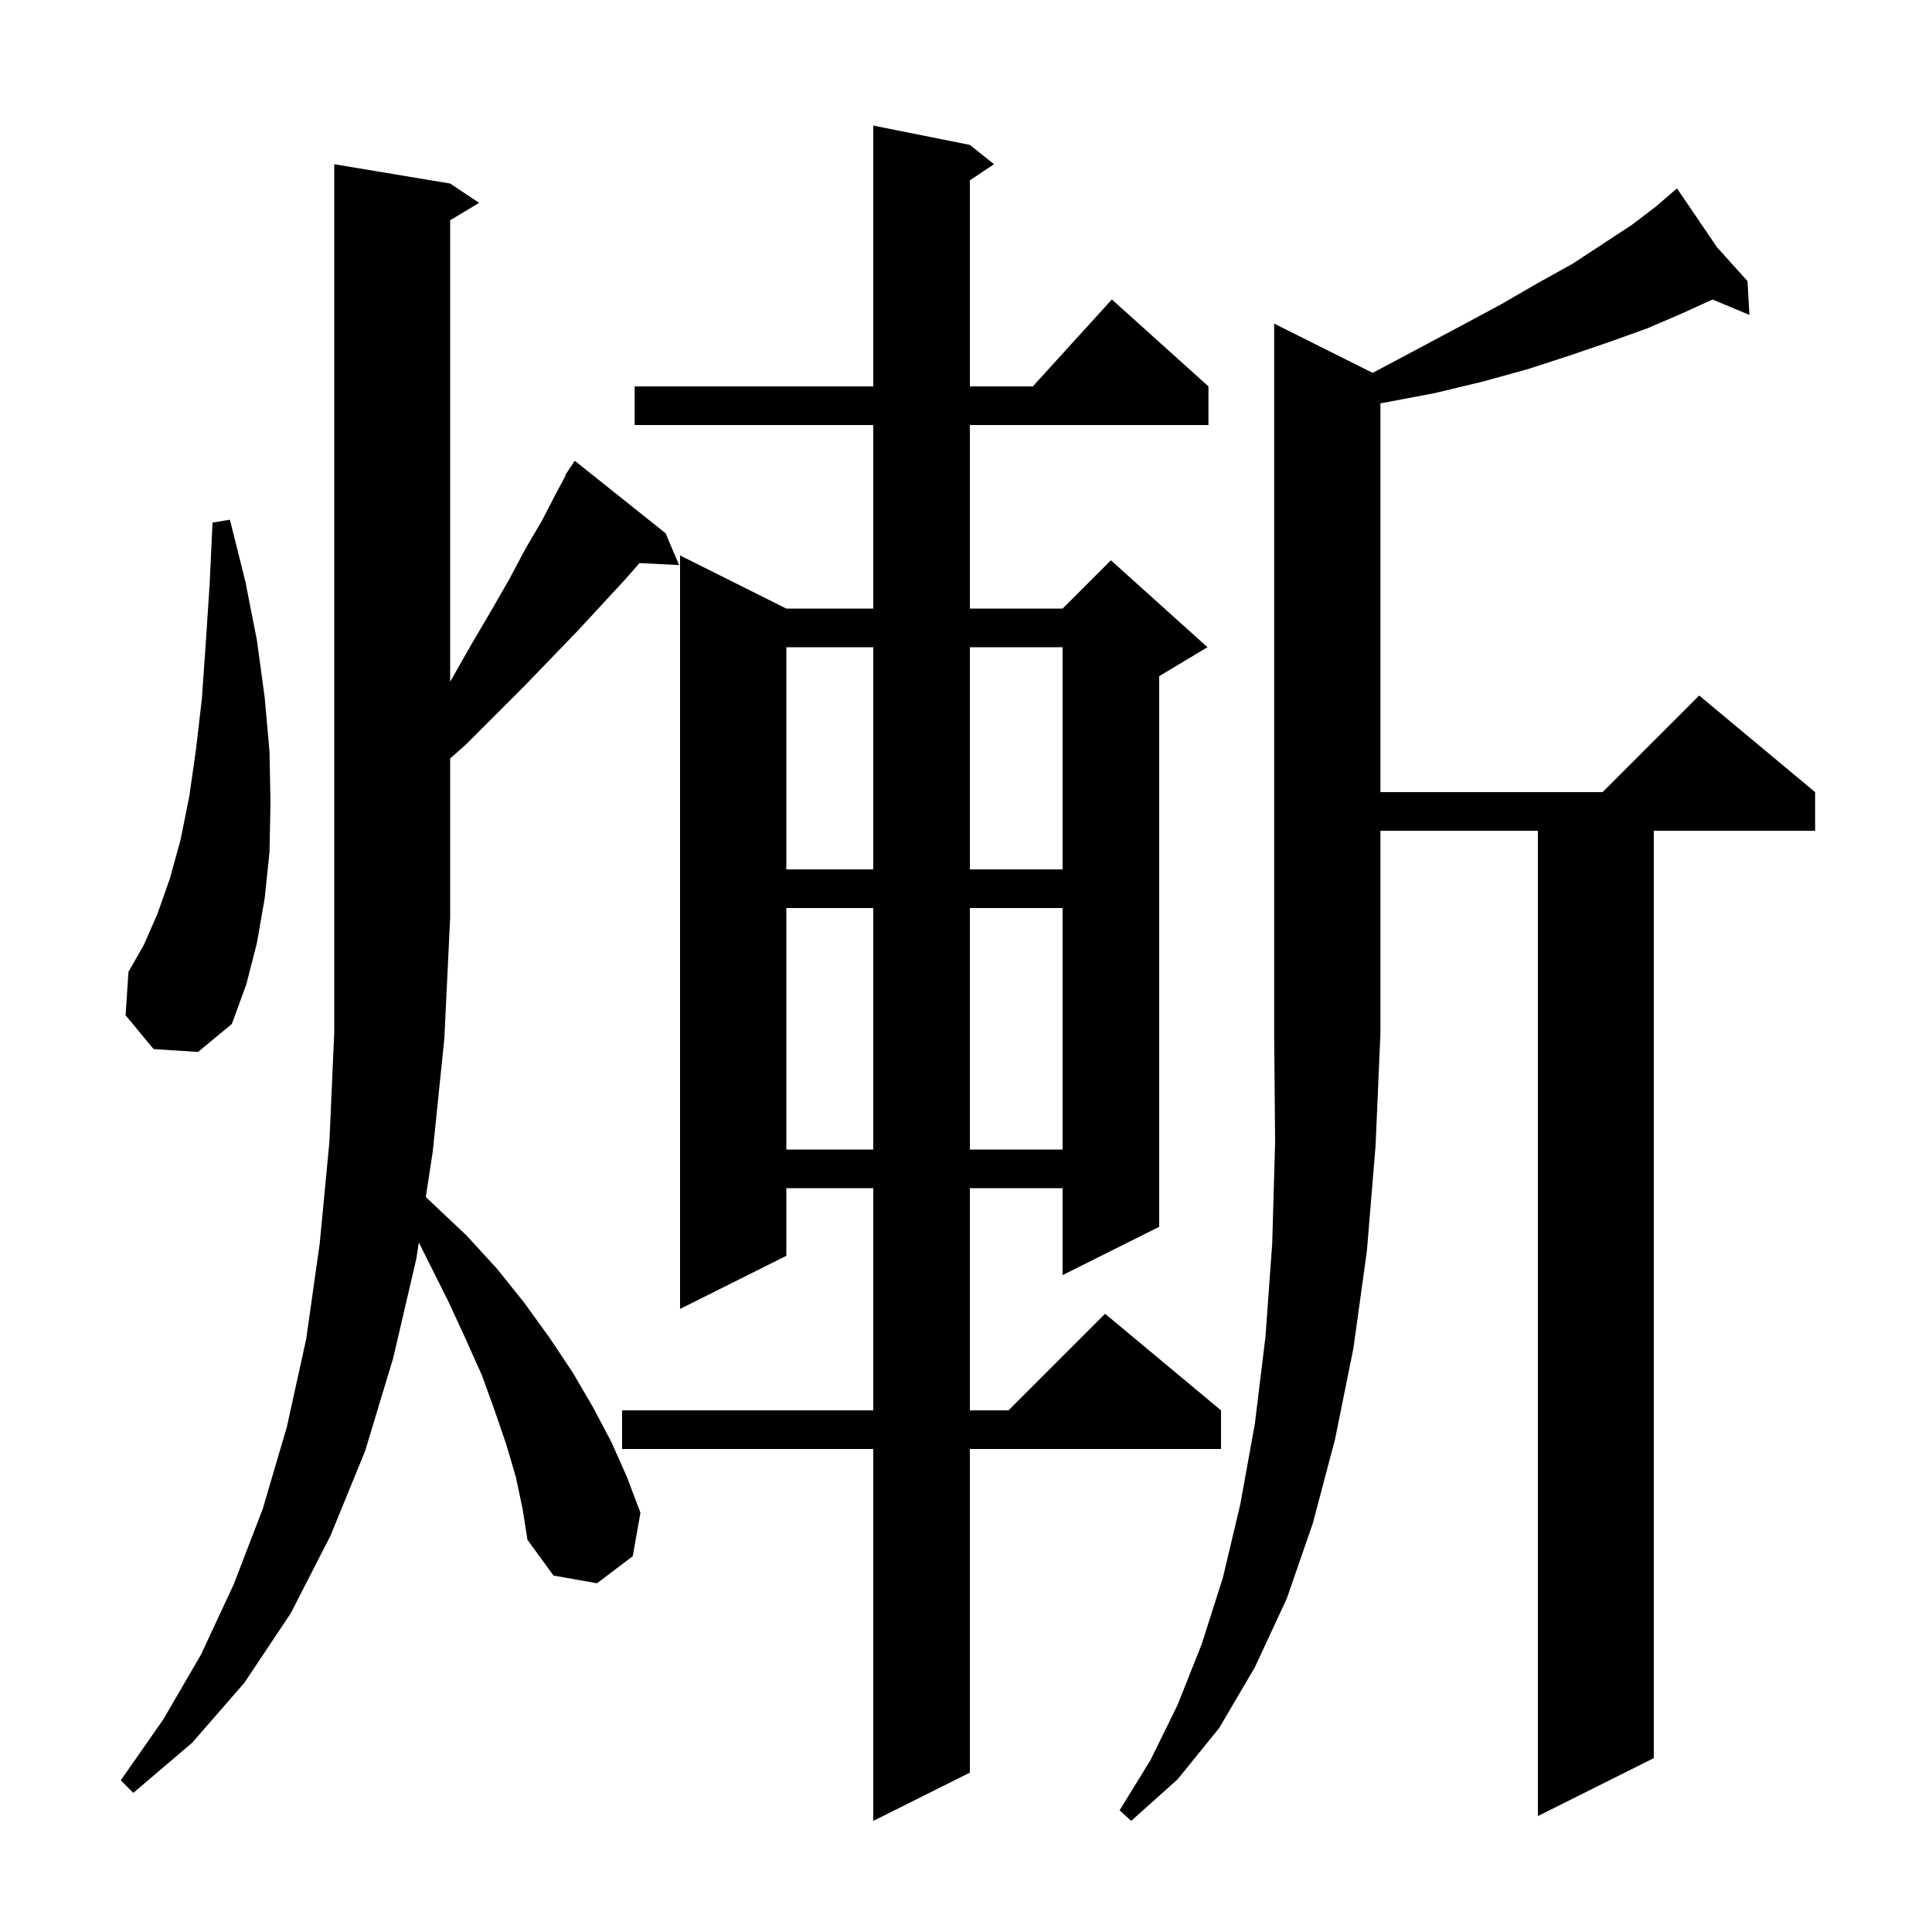 <svg xmlns="http://www.w3.org/2000/svg" xmlns:xlink="http://www.w3.org/1999/xlink" version="1.1" baseProfile="full" viewBox="0 0 200 200" width="200" height="200"><g fill="currentColor"><path d="M 142.1 38.6 L 146.8 36.1 L 151.3 33.7 L 155.4 31.5 L 159.2 29.3 L 162.8 27.3 L 166.0 25.2 L 168.9 23.3 L 171.4 21.4 L 172.843 20.154 L 172.8 20.1 L 172.846 20.151 L 173.6 19.5 L 177.742 25.591 L 180.9 29.1 L 181.1 32.6 L 177.287 31.006 L 174.0 32.5 L 170.5 34.0 L 166.6 35.4 L 162.5 36.8 L 158.2 38.2 L 153.5 39.5 L 148.5 40.7 L 143.2 41.7 L 142.9 41.76 L 142.9 82.0 L 165.9 82.0 L 175.9 72.0 L 187.9 82.0 L 187.9 86.0 L 171.2 86.0 L 171.2 182.0 L 159.2 188.0 L 159.2 86.0 L 142.9 86.0 L 142.9 107.0 L 142.4 118.6 L 141.5 129.5 L 140.1 139.6 L 138.2 149.0 L 135.9 157.7 L 133.2 165.5 L 129.9 172.6 L 126.2 178.9 L 121.9 184.2 L 117.1 188.5 L 115.9 187.4 L 119.1 182.2 L 121.9 176.5 L 124.4 170.2 L 126.6 163.3 L 128.4 155.7 L 129.9 147.4 L 131.0 138.4 L 131.7 128.7 L 132.0 118.2 L 131.9 107.0 L 131.9 33.5 Z M 100.4 15.0 L 102.9 17.0 L 100.4 18.667 L 100.4 40.0 L 106.918 40.0 L 115.1 31.0 L 125.1 40.0 L 125.1 44.0 L 100.4 44.0 L 100.4 63.0 L 110.0 63.0 L 115.0 58.0 L 125.0 67.0 L 120.0 70.0 L 120.0 127.0 L 110.0 132.0 L 110.0 123.0 L 100.4 123.0 L 100.4 146.0 L 104.4 146.0 L 114.4 136.0 L 126.4 146.0 L 126.4 150.0 L 100.4 150.0 L 100.4 183.5 L 90.4 188.5 L 90.4 150.0 L 64.4 150.0 L 64.4 146.0 L 90.4 146.0 L 90.4 123.0 L 81.4 123.0 L 81.4 130.0 L 70.4 135.5 L 70.4 57.5 L 81.4 63.0 L 90.4 63.0 L 90.4 44.0 L 65.7 44.0 L 65.7 40.0 L 90.4 40.0 L 90.4 13.0 Z M 53.4 152.9 L 52.4 149.5 L 51.2 146.0 L 49.9 142.4 L 48.2 138.6 L 46.4 134.7 L 43.358 128.616 L 43.1 130.3 L 40.7 140.6 L 37.8 150.2 L 34.2 159.0 L 30.1 167.0 L 25.3 174.2 L 19.9 180.4 L 13.8 185.6 L 12.5 184.3 L 16.9 178.0 L 20.8 171.3 L 24.2 164.0 L 27.2 156.2 L 29.7 147.7 L 31.7 138.6 L 33.1 128.7 L 34.1 118.2 L 34.6 106.9 L 34.6 17.0 L 46.6 19.0 L 49.6 21.0 L 46.6 22.8 L 46.6 70.573 L 46.7 70.4 L 48.8 66.7 L 50.8 63.3 L 52.7 60.0 L 54.4 56.8 L 56.1 53.9 L 57.6 51.0 L 58.553 49.23 L 58.5 49.2 L 58.86 48.66 L 59.0 48.4 L 59.023 48.416 L 59.5 47.7 L 68.9 55.2 L 70.3 58.5 L 66.206 58.288 L 64.7 60.0 L 62.3 62.6 L 59.8 65.3 L 57.1 68.1 L 54.3 71.0 L 48.2 77.1 L 46.6 78.517 L 46.6 95.0 L 46.0 107.5 L 44.8 119.2 L 44.077 123.918 L 44.8 124.6 L 48.3 127.9 L 51.5 131.4 L 54.3 134.9 L 56.9 138.5 L 59.3 142.1 L 61.4 145.7 L 63.3 149.3 L 64.9 152.9 L 66.3 156.6 L 65.5 161.1 L 61.8 163.9 L 57.3 163.1 L 54.6 159.4 L 54.1 156.2 Z M 81.4 94.0 L 81.4 119.0 L 90.4 119.0 L 90.4 94.0 Z M 100.4 94.0 L 100.4 119.0 L 110.0 119.0 L 110.0 94.0 Z M 15.9 108.6 L 13.0 105.1 L 13.3 100.6 L 14.9 97.8 L 16.3 94.6 L 17.6 90.9 L 18.7 86.9 L 19.6 82.4 L 20.3 77.5 L 20.9 72.3 L 21.3 66.6 L 21.7 60.5 L 22.0 54.1 L 23.8 53.8 L 25.4 60.2 L 26.6 66.3 L 27.4 72.2 L 27.9 77.8 L 28.0 83.1 L 27.9 88.2 L 27.4 93.0 L 26.6 97.6 L 25.5 101.9 L 24.0 106.0 L 20.5 108.9 Z M 81.4 67.0 L 81.4 90.0 L 90.4 90.0 L 90.4 67.0 Z M 100.4 67.0 L 100.4 90.0 L 110.0 90.0 L 110.0 67.0 Z "/></g></svg>